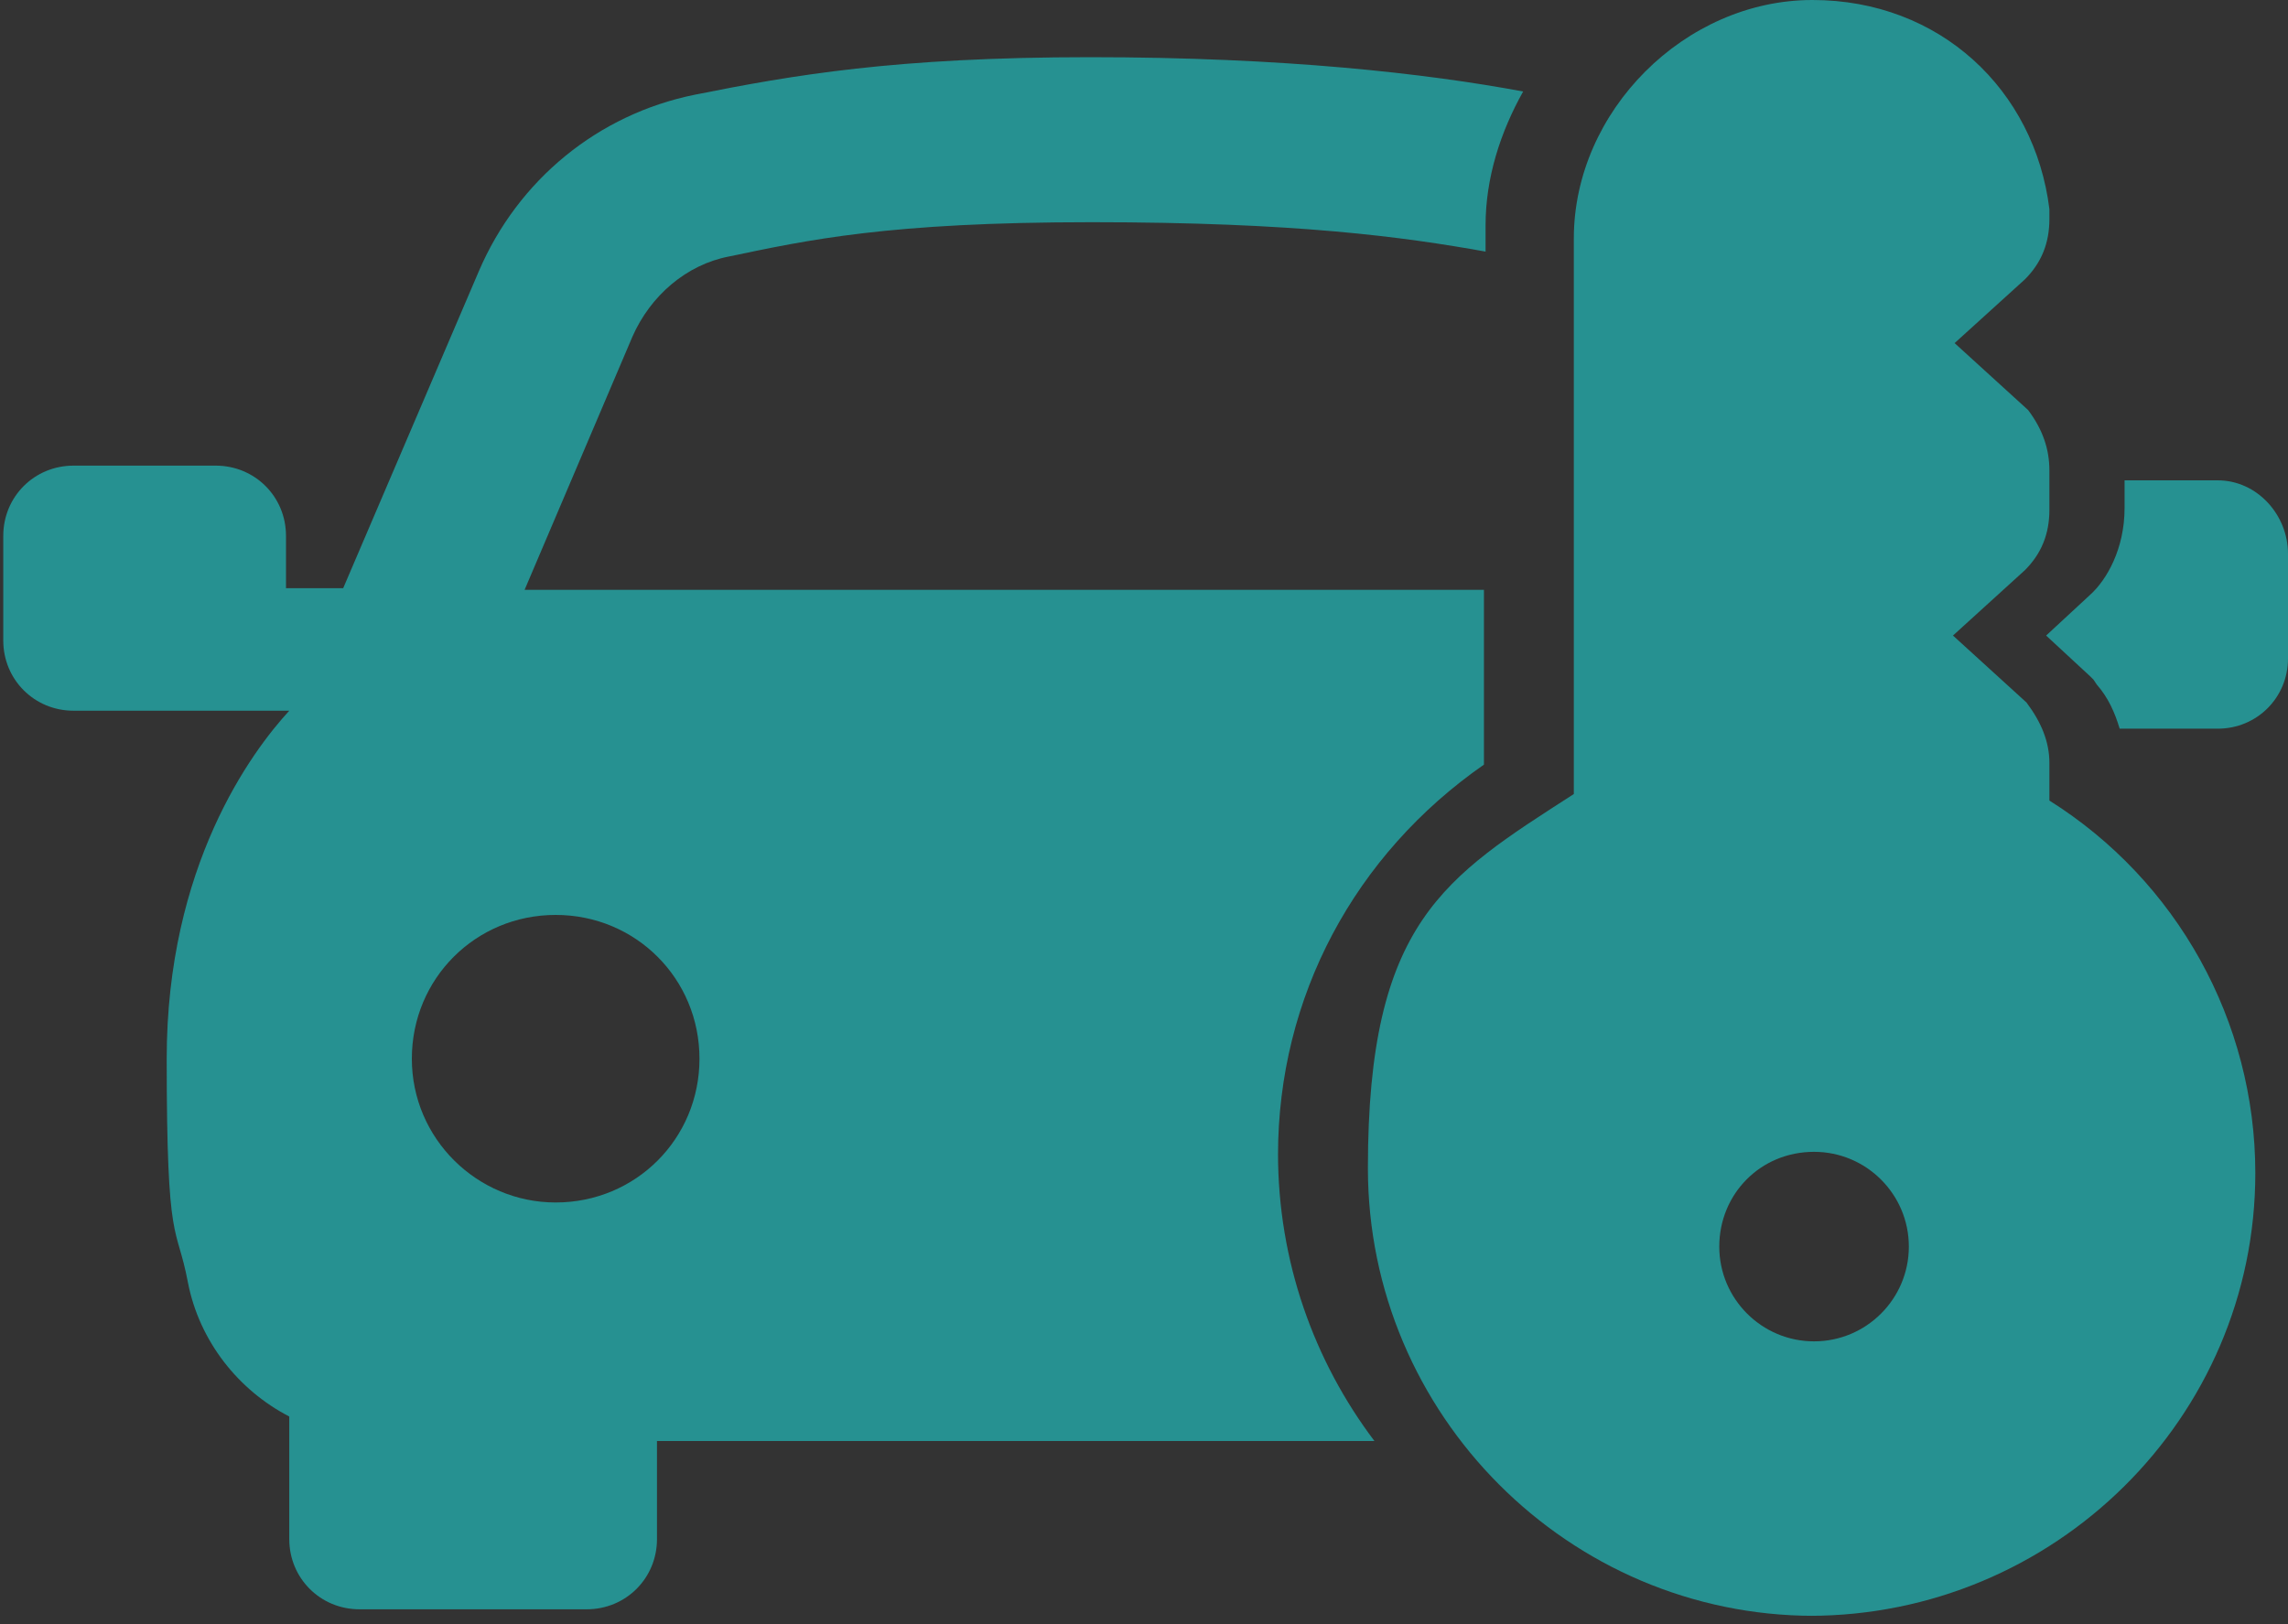 <?xml version="1.0" encoding="UTF-8"?> <svg xmlns="http://www.w3.org/2000/svg" id="Icon" version="1.1" viewBox="0 0 140 99.4"><rect x="0" y="0" width="140" height="99.4" fill="#333333" stroke="none"/><defs><style> .st0 { fill: #fff; } .st1 { fill: #269191; } </style></defs><g><polygon class="st1" points="28.5 74.2 28.5 74.1 32.5 74.1 32.5 74.2 28.5 74.2 30.5 74.2 28.5 74.3 28.5 74.2"></polygon><path class="st0" d="M30.5,74.1h0c0,0,0,0,0,0h0"></path></g><g><path class="st1" d="M111,98.9c-15,0-27.3-12.3-27.3-27.4s4.7-17.8,12.6-22.9V14.6c0-7.8,6.8-14.6,14.6-14.6s13.6,5.5,14.5,12.8h0v.6c0,1.5-.5,2.7-1.5,3.7h0l-4.3,3.9,4.5,4.1h0c.9,1.2,1.3,2.4,1.3,3.7v2.4c0,1.5-.5,2.7-1.5,3.7h0l-4.4,4,4.5,4.1h0c.9,1.2,1.4,2.4,1.4,3.7v2.3c7.8,4.9,12.6,13.5,12.6,22.8,0,15-12.3,27.1-27.3,27.1h.2ZM111,70.5c-3.3,0-5.8,2.6-5.8,5.8s2.6,5.8,5.8,5.8,5.8-2.6,5.8-5.8-2.6-5.8-5.8-5.8Z"></path><g><path class="st1" d="M78.2,70.7c0-9.7,4.7-18.4,12.6-23.9v-10.7h-58.7l6.6-15.5c1.1-2.5,3.3-4.4,5.9-4.9,4.8-1,9.7-2.1,22.2-2.1s19.1.9,24.1,1.8v-1.6c0-2.9.9-5.7,2.3-8.2-5.9-1.1-14.6-2.1-26.5-2.1s-18.2,1.1-24.2,2.3c-5.9,1.2-10.8,5.2-13.2,10.8l-8.3,19.4h-3.5v-3.2c0-2.4-1.9-4.3-4.3-4.3H4.5c-2.4,0-4.3,1.9-4.3,4.3v6.4c0,2.4,1.9,4.3,4.3,4.3h13.2c-2.3,2.5-7.5,9.5-7.5,21.3s.6,10,1.3,13.7c.7,3.6,3.1,6.6,6.2,8.2v7.5c0,2.4,1.9,4.3,4.3,4.3h13.9c2.4,0,4.3-1.9,4.3-4.3v-6h43.9c-3.7-4.9-5.9-11-5.9-17.6h0ZM34,73.6c-4.8,0-8.8-3.9-8.8-8.8s3.9-8.8,8.8-8.8,8.8,3.9,8.8,8.8-3.9,8.8-8.8,8.8Z"></path><path class="st1" d="M135.6,29.4h-5.6v1.7c0,2.5-1.1,4.4-2.1,5.3l-2.7,2.5,2.7,2.5.2.2.2.3c.7.8,1.1,1.7,1.4,2.7h6c2.4,0,4.3-1.9,4.3-4.3v-6.4c0-2.4-1.9-4.5-4.3-4.5h0Z"></path></g></g></svg> 